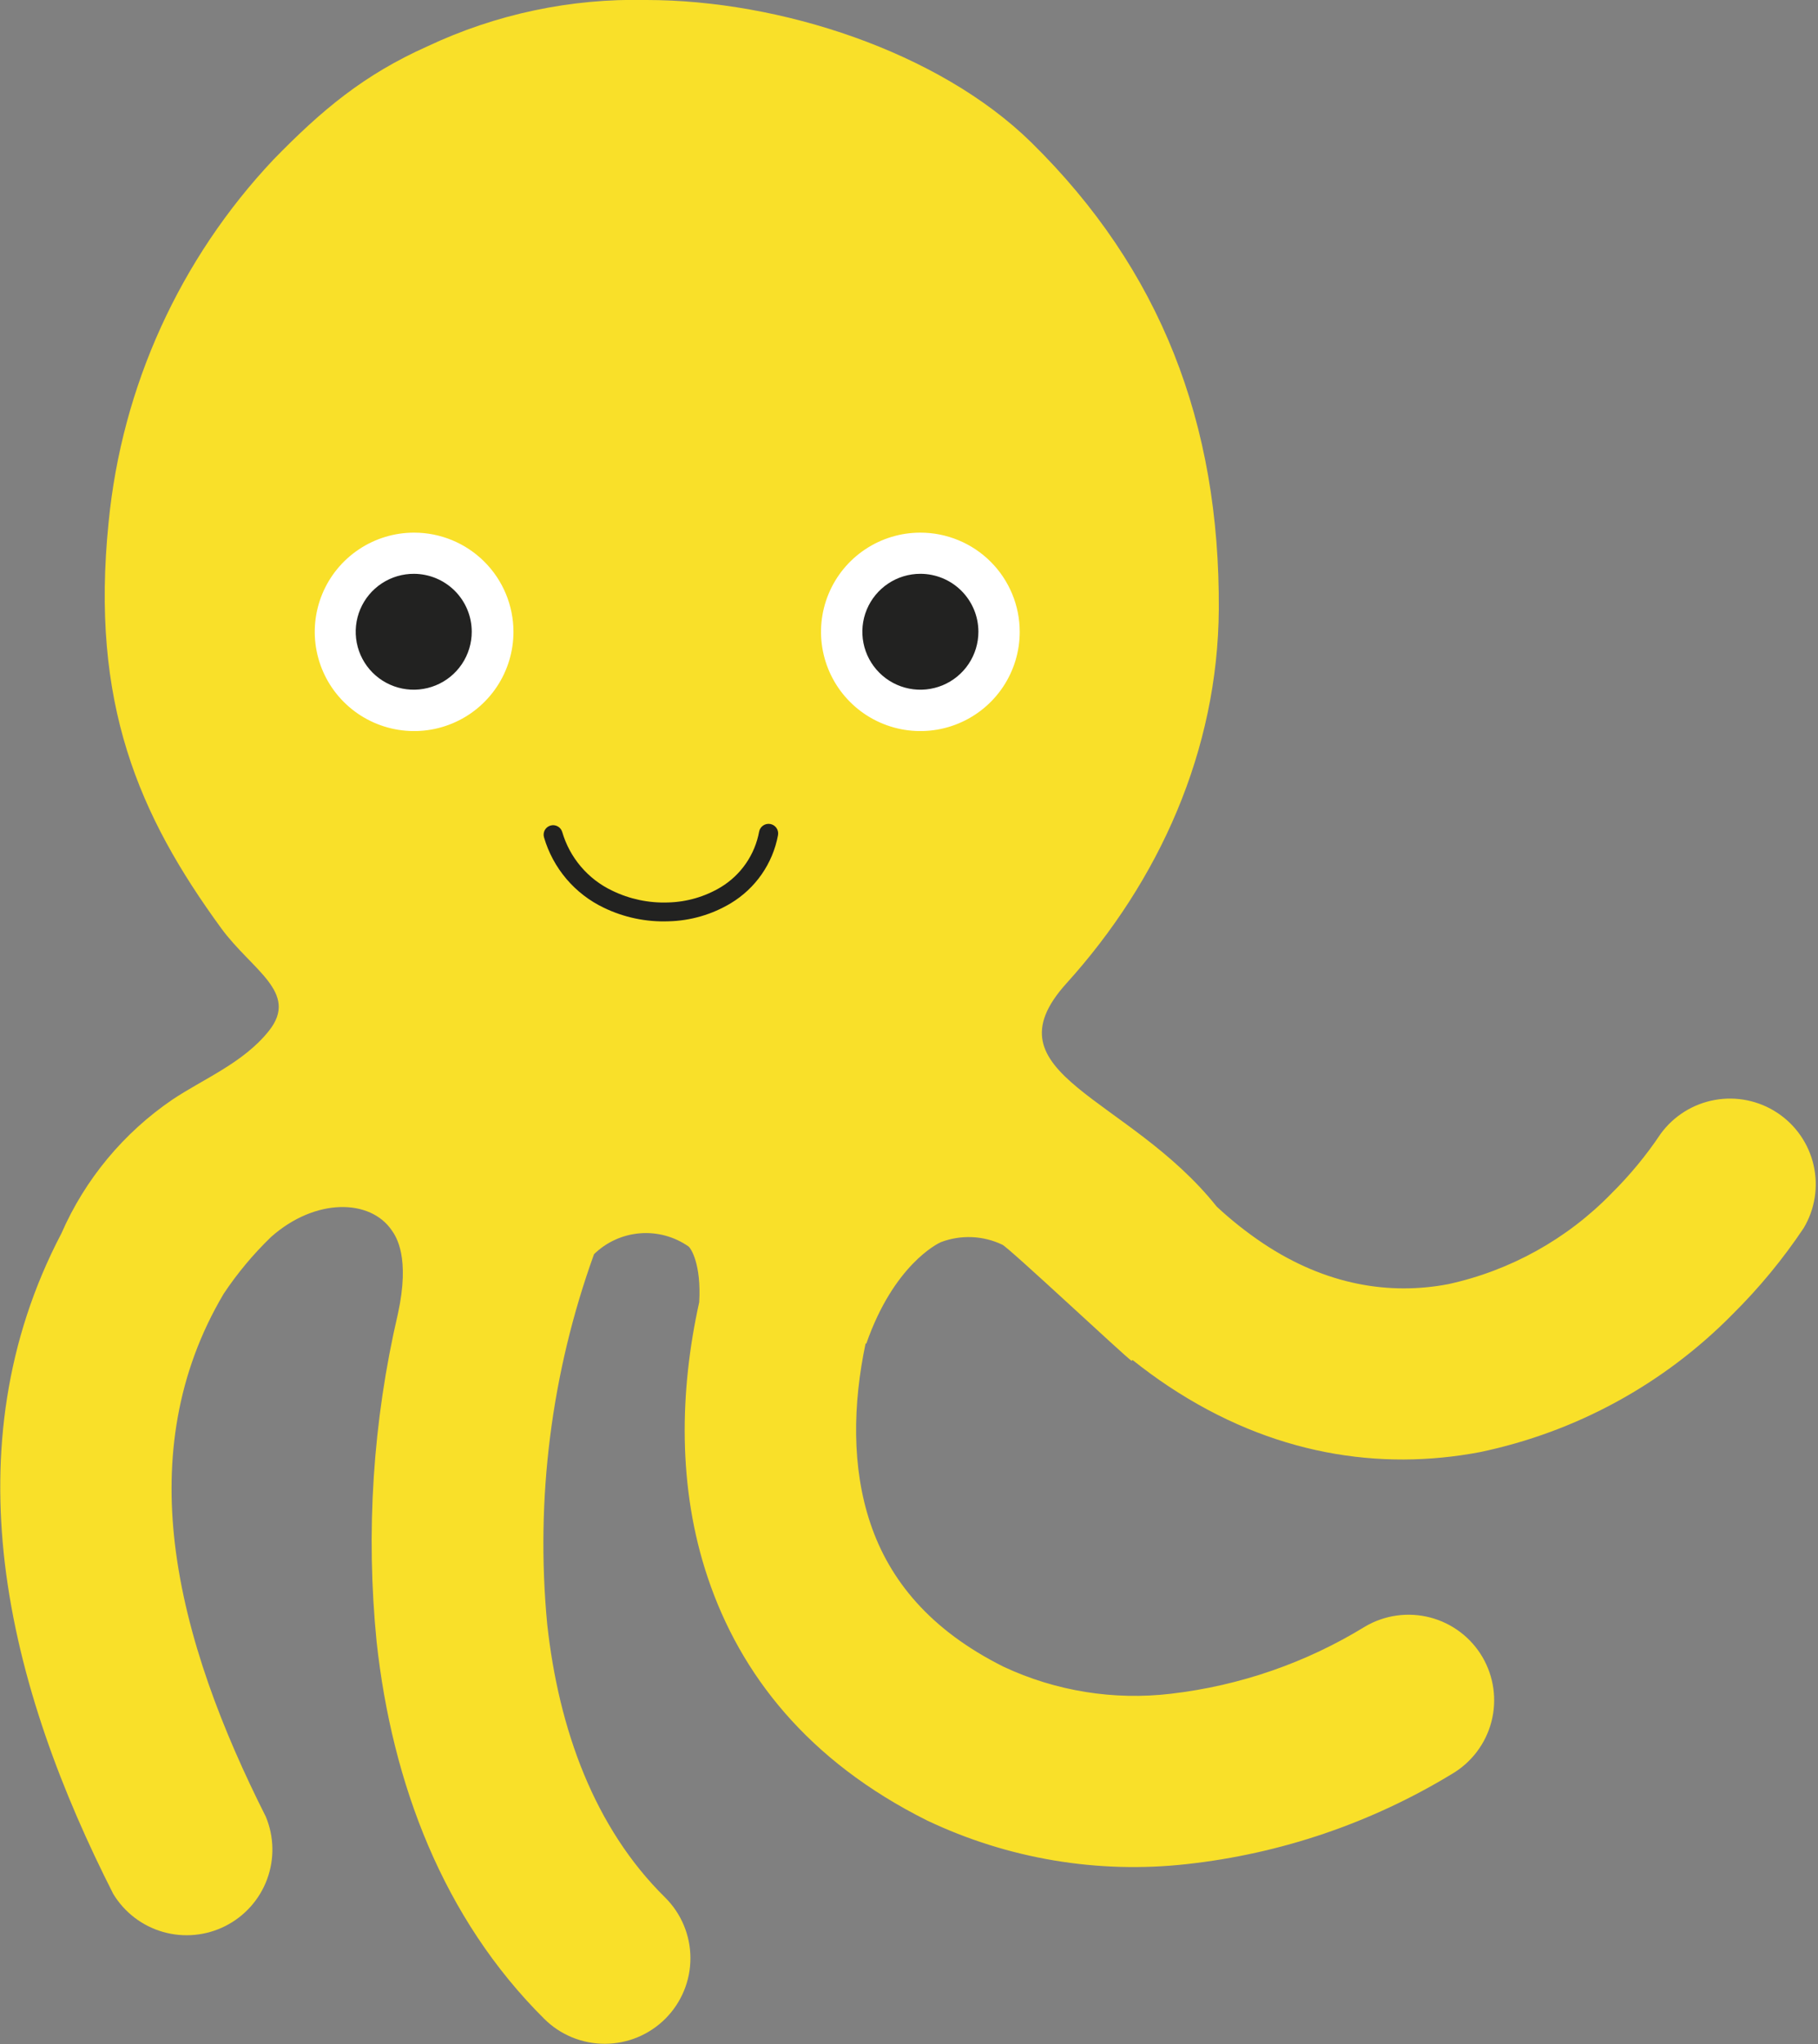 <svg xmlns="http://www.w3.org/2000/svg" width="145" height="163" viewBox="0 0 145 163" fill="none"><rect x="0" y="0" width="145" height="163" fill="#808080" stroke="none"/><g clip-path="url(#clip0_921_19741)"><path fill-rule="evenodd" clip-rule="evenodd" d="M51.547 -0C62.195 -0 74.874 4.117 82.249 11.352C92.558 21.479 97.299 33.74 97.209 48.593C97.133 59.825 92.475 70.208 85.063 78.404C78.471 85.692 89.992 87.36 97.043 96.21C98.199 97.287 99.44 98.269 100.753 99.148C105.772 102.491 110.859 103.28 115.51 102.393C120.477 101.309 125.014 98.784 128.551 95.136C130.005 93.695 131.311 92.112 132.448 90.41C133.484 88.989 135.028 88.021 136.76 87.707C138.492 87.393 140.278 87.758 141.747 88.726C143.216 89.693 144.256 91.189 144.648 92.902C145.041 94.615 144.758 96.413 143.856 97.923C142.203 100.396 140.304 102.696 138.19 104.79C132.705 110.366 125.687 114.193 118.023 115.789C110.069 117.291 101.468 116.029 93.19 110.53C92.232 109.894 91.279 109.197 90.331 108.441L90.256 108.509C89.781 108.216 80.435 99.448 79.939 99.245C79.179 98.883 78.355 98.679 77.514 98.644C76.673 98.609 75.834 98.745 75.047 99.042C74.769 99.163 71.285 100.868 69.095 107.134H69.035C68.027 111.927 67.906 116.976 69.426 121.483C70.946 125.991 74.175 129.973 80.052 132.903C84.209 134.846 88.828 135.59 93.386 135.052C98.883 134.415 104.175 132.584 108.888 129.688C109.661 129.235 110.517 128.938 111.405 128.816C112.294 128.693 113.198 128.746 114.066 128.972C114.933 129.198 115.748 129.593 116.463 130.133C117.179 130.673 117.78 131.349 118.234 132.122C118.687 132.894 118.984 133.748 119.107 134.635C119.23 135.522 119.177 136.425 118.95 137.291C118.724 138.158 118.329 138.971 117.787 139.685C117.246 140.399 116.569 141 115.796 141.453C109.363 145.361 102.15 147.813 94.665 148.635C87.568 149.427 80.389 148.222 73.941 145.157C64.437 140.416 59.049 133.504 56.461 125.826C54.03 118.621 54.203 110.905 55.768 103.828C55.941 100.823 55.114 99.523 54.903 99.38C53.772 98.594 52.402 98.226 51.028 98.34C49.654 98.454 48.364 99.042 47.378 100.004C43.969 109.446 42.694 119.523 43.645 129.515C44.563 137.892 47.408 145.75 53.052 151.302C54.337 152.578 55.062 154.312 55.067 156.122C55.072 157.932 54.356 159.669 53.078 160.953C51.8 162.236 50.063 162.959 48.251 162.964C46.438 162.969 44.697 162.255 43.412 160.979C35.33 152.955 31.274 142.197 30.04 130.927C29.165 122.163 29.739 113.315 31.741 104.737C32.719 100.229 31.59 98.599 31.252 98.111C29.544 95.587 25.156 95.489 21.612 98.637C20.201 100.001 18.939 101.512 17.85 103.144C14.05 109.538 13.162 116.352 13.944 123.061C14.825 130.574 17.789 138.087 21.198 144.849C21.863 146.439 21.901 148.223 21.304 149.84C20.707 151.458 19.52 152.79 17.98 153.57C16.439 154.349 14.661 154.519 13.001 154.044C11.341 153.569 9.923 152.485 9.03 151.009C4.997 143.061 1.505 134.045 0.384 124.639C-0.639 115.909 0.384 106.953 4.899 98.344C6.787 94.026 9.857 90.329 13.756 87.675C16.194 86.038 19.415 84.753 21.447 82.198C23.885 79.133 20.085 77.36 17.639 74.009C11.062 64.994 7.194 56.076 8.662 41.651C9.715 30.815 14.345 20.635 21.823 12.712C25.668 8.767 29.032 5.95 34.089 3.696C39.541 1.125 45.519 -0.141 51.547 -0Z" fill="#F9E029"></path><path fill-rule="evenodd" clip-rule="evenodd" d="M73.407 42.471C71.84 42.471 70.308 42.934 69.004 43.804C67.701 44.673 66.686 45.908 66.086 47.354C65.486 48.8 65.329 50.39 65.635 51.925C65.941 53.459 66.696 54.869 67.804 55.975C68.912 57.082 70.324 57.835 71.861 58.141C73.398 58.446 74.991 58.289 76.439 57.69C77.887 57.092 79.124 56.078 79.995 54.777C80.866 53.476 81.331 51.946 81.331 50.382C81.331 48.283 80.496 46.271 79.01 44.788C77.524 43.304 75.508 42.471 73.407 42.471Z" fill="white"></path><path fill-rule="evenodd" clip-rule="evenodd" d="M73.407 45.753C72.492 45.753 71.597 46.024 70.836 46.532C70.075 47.04 69.482 47.761 69.131 48.606C68.781 49.45 68.689 50.379 68.868 51.275C69.046 52.172 69.487 52.995 70.135 53.641C70.782 54.287 71.606 54.727 72.504 54.906C73.402 55.084 74.332 54.992 75.178 54.643C76.024 54.293 76.746 53.701 77.255 52.941C77.763 52.181 78.035 51.288 78.035 50.374C78.035 49.767 77.915 49.166 77.683 48.606C77.45 48.045 77.109 47.536 76.679 47.107C76.25 46.678 75.74 46.337 75.178 46.105C74.617 45.873 74.015 45.753 73.407 45.753Z" fill="#222221"></path><path fill-rule="evenodd" clip-rule="evenodd" d="M33.035 42.471C31.467 42.469 29.934 42.932 28.63 43.801C27.326 44.669 26.309 45.905 25.708 47.351C25.108 48.797 24.95 50.388 25.256 51.923C25.561 53.458 26.316 54.869 27.425 55.975C28.533 57.082 29.946 57.836 31.484 58.141C33.021 58.446 34.615 58.289 36.063 57.689C37.512 57.089 38.749 56.074 39.619 54.772C40.489 53.47 40.953 51.939 40.952 50.374C40.95 48.279 40.115 46.269 38.631 44.788C37.147 43.306 35.134 42.472 33.035 42.471Z" fill="white"></path><path fill-rule="evenodd" clip-rule="evenodd" d="M33.035 45.754C32.118 45.746 31.22 46.011 30.454 46.514C29.688 47.017 29.089 47.736 28.733 48.58C28.377 49.423 28.28 50.353 28.454 51.252C28.628 52.151 29.066 52.978 29.712 53.628C30.358 54.278 31.182 54.721 32.081 54.903C32.98 55.084 33.912 54.995 34.76 54.646C35.608 54.298 36.333 53.706 36.843 52.945C37.353 52.184 37.625 51.289 37.625 50.374C37.626 49.155 37.143 47.986 36.283 47.12C35.423 46.255 34.256 45.764 33.035 45.754Z" fill="#222221"></path><path d="M60.547 66.309C60.585 66.11 60.702 65.934 60.871 65.821C61.039 65.707 61.246 65.665 61.446 65.704C61.645 65.743 61.821 65.859 61.935 66.028C62.048 66.196 62.09 66.403 62.051 66.602C61.843 67.719 61.399 68.779 60.751 69.712C60.102 70.646 59.263 71.432 58.289 72.019C56.785 72.923 55.07 73.42 53.315 73.461C51.534 73.526 49.764 73.155 48.16 72.379C47.014 71.832 45.997 71.049 45.175 70.082C44.353 69.114 43.745 67.985 43.389 66.767C43.333 66.575 43.355 66.368 43.45 66.192C43.546 66.016 43.709 65.885 43.901 65.828C44.094 65.771 44.301 65.793 44.477 65.889C44.654 65.985 44.785 66.147 44.842 66.339C45.139 67.356 45.647 68.298 46.335 69.105C47.022 69.912 47.872 70.564 48.83 71.019C50.211 71.69 51.735 72.013 53.27 71.959C54.762 71.925 56.22 71.503 57.499 70.734C58.291 70.252 58.971 69.609 59.496 68.847C60.022 68.084 60.38 67.219 60.547 66.309Z" fill="#222221"></path></g><defs><clipPath id="clip0_921_19741"><rect width="145" height="163" fill="white"></rect></clipPath></defs></svg>